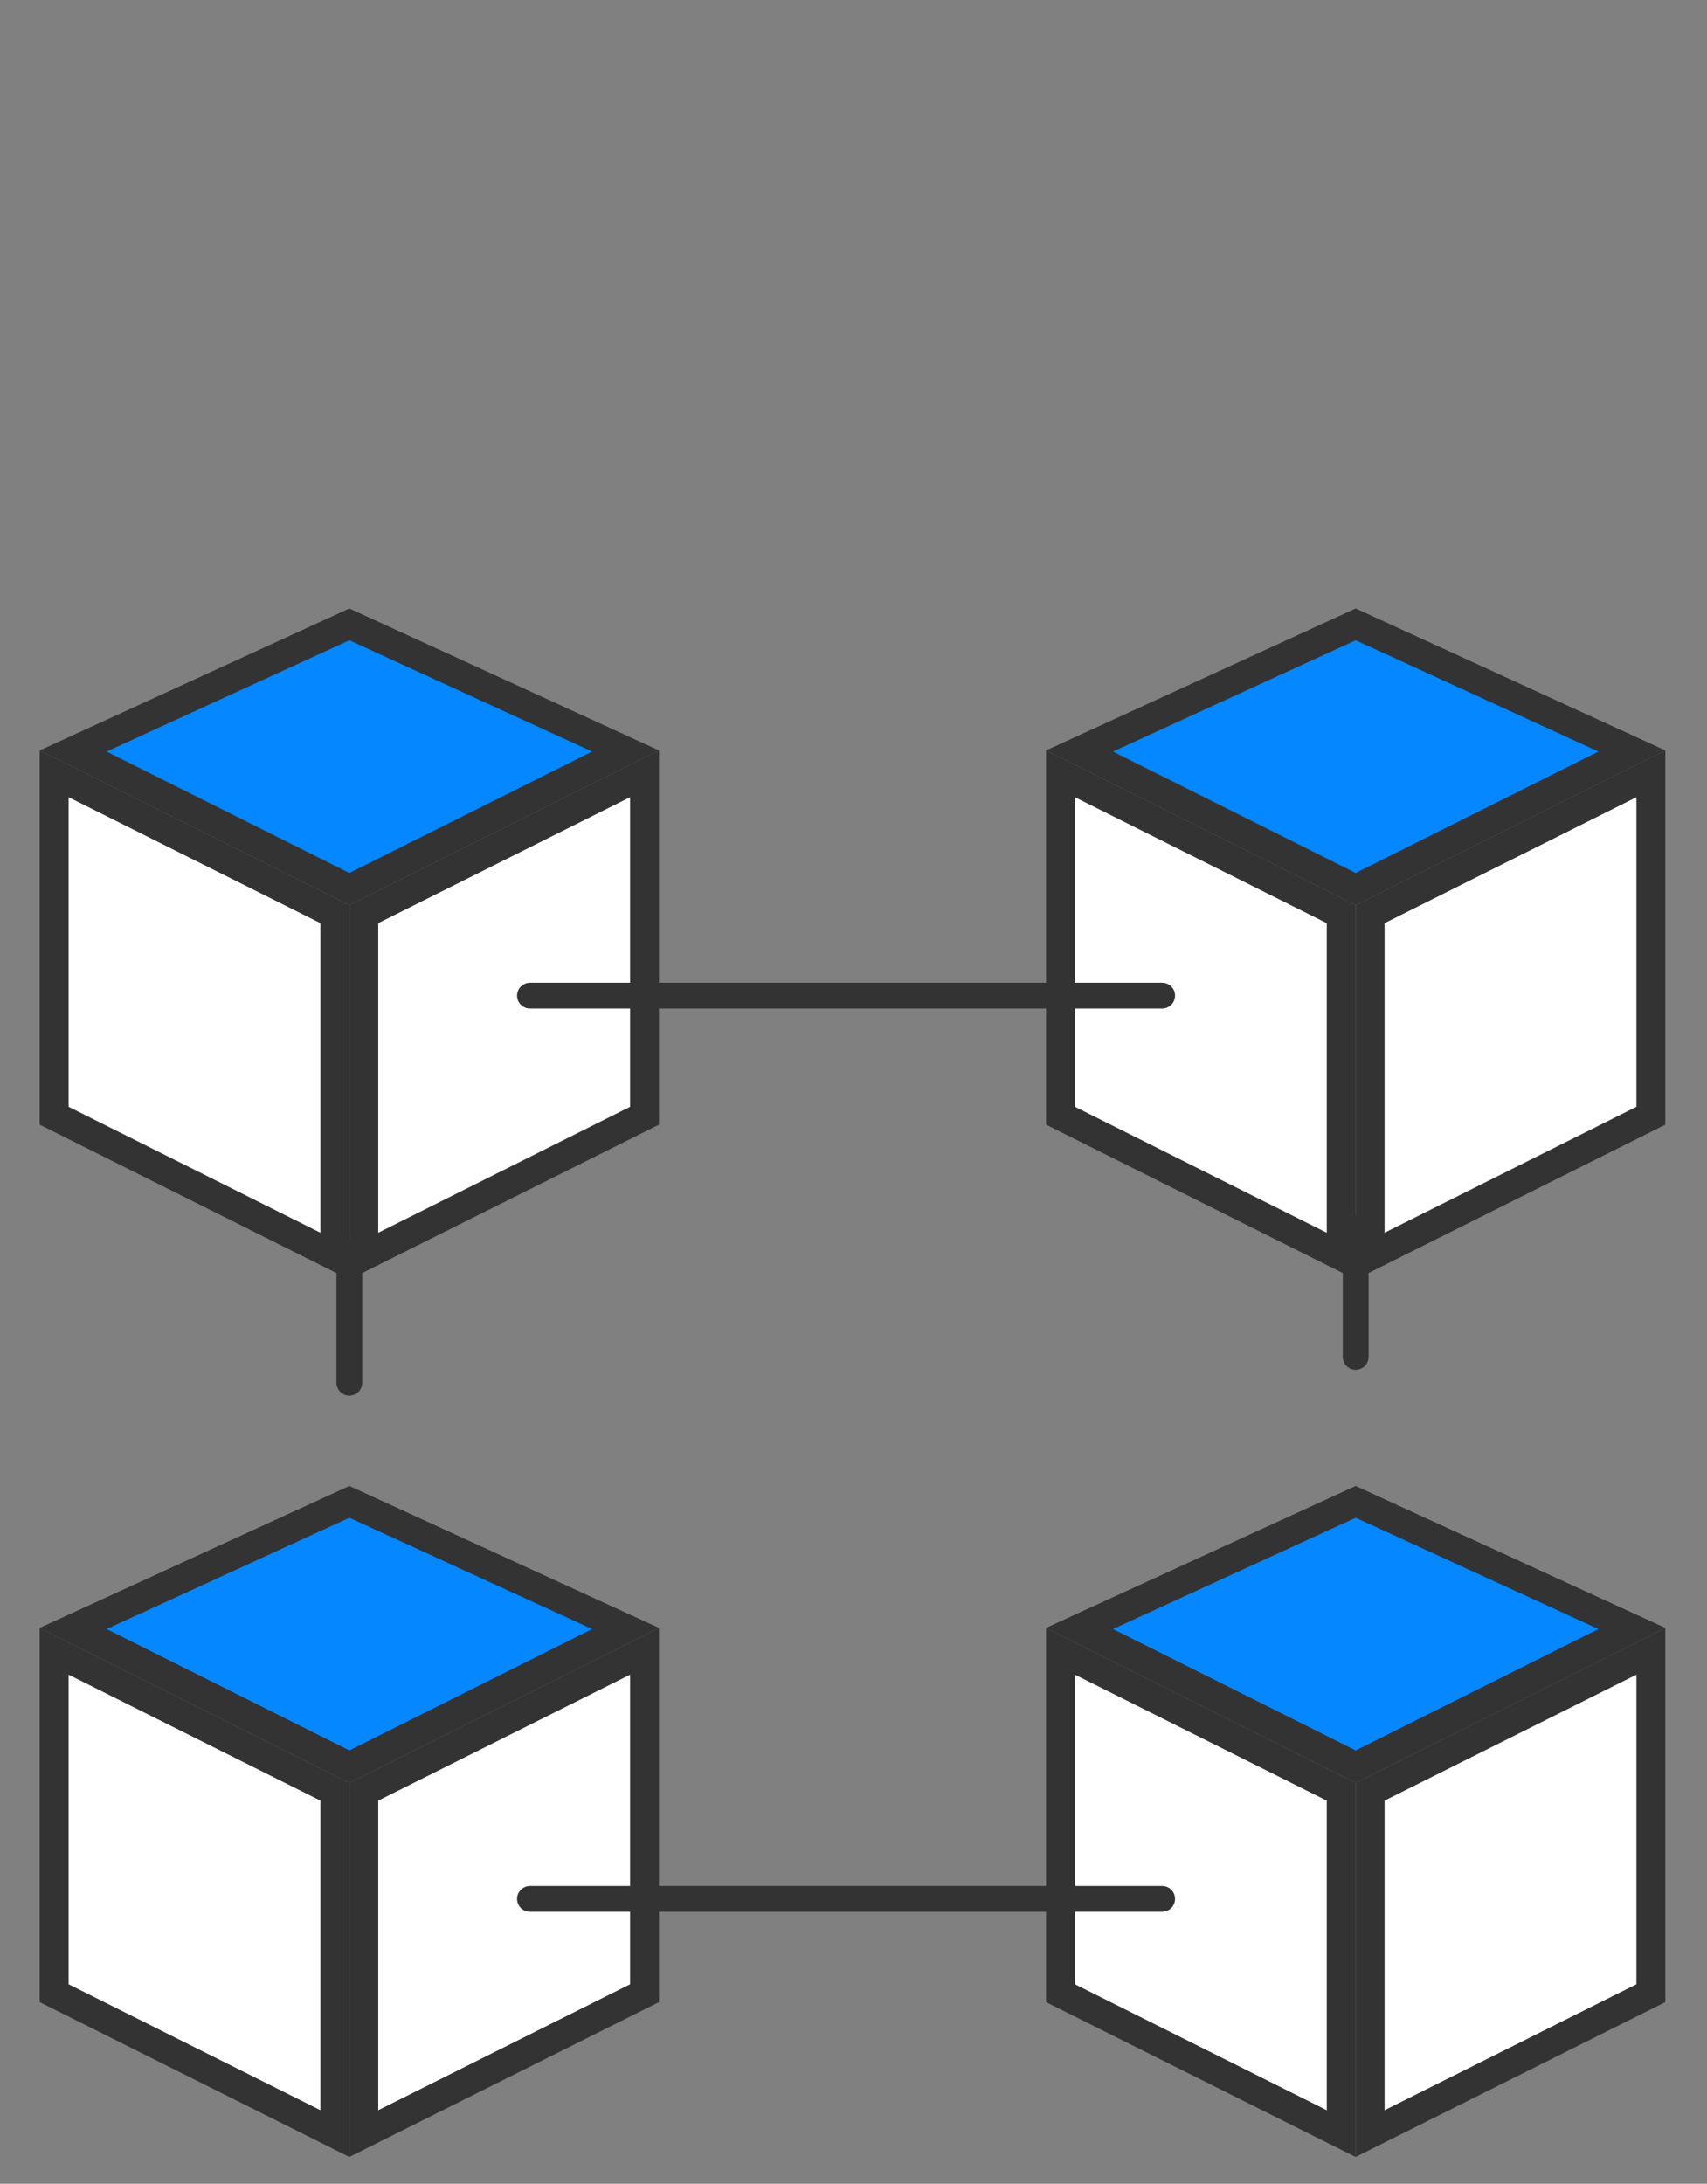 <?xml version="1.0" encoding="UTF-8"?> <svg xmlns="http://www.w3.org/2000/svg" xmlns:xlink="http://www.w3.org/1999/xlink" width="86px" height="110px" viewBox="0 0 86 110" version="1.1"><rect x="0" y="0" width="86" height="110" fill="#808080" stroke="none"/><!-- Generator: Sketch 56 (81588) - https://sketch.com --><title>Artboard</title><desc>Created with Sketch.</desc><g id="Artboard" stroke="none" stroke-width="1" fill="none" fill-rule="evenodd"><g id="Group-22" transform="translate(2, 30)" stroke="#333333"><g id="Group-18" fill-rule="nonzero" stroke-width="1.456"><g id="Group-22-Copy"><path d="M15.6,14.786 L29.515,7.829 L15.6,1.451 L1.685,7.829 L15.6,14.786 Z" id="Path-14" fill="#0487FF"></path><path d="M0.728,8.978 L0.728,26.2 L14.872,33.272 L14.872,16.05 L0.728,8.978 Z" id="Path-15" fill="#FFFFFF"></path><path d="M16.328,8.978 L16.328,26.2 L30.472,33.272 L30.472,16.05 L16.328,8.978 Z" id="Path-15-Copy" fill="#FFFFFF" transform="translate(23.4, 21.125) scale(-1, 1) translate(-23.4, -21.125) "></path></g></g><g id="Group-18-Copy-2" transform="translate(0, 44.2)" fill-rule="nonzero" stroke-width="1.456"><g id="Group-22-Copy"><path d="M15.6,14.786 L29.515,7.829 L15.6,1.451 L1.685,7.829 L15.6,14.786 Z" id="Path-14" fill="#0487FF"></path><path d="M0.728,8.978 L0.728,26.2 L14.872,33.272 L14.872,16.05 L0.728,8.978 Z" id="Path-15" fill="#FFFFFF"></path><path d="M16.328,8.978 L16.328,26.2 L30.472,33.272 L30.472,16.05 L16.328,8.978 Z" id="Path-15-Copy" fill="#FFFFFF" transform="translate(23.4, 21.125) scale(-1, 1) translate(-23.4, -21.125) "></path></g></g><g id="Group-18-Copy" transform="translate(50.7, 0)" fill-rule="nonzero" stroke-width="1.456"><g id="Group-22-Copy"><path d="M15.6,14.786 L29.515,7.829 L15.6,1.451 L1.685,7.829 L15.6,14.786 Z" id="Path-14" fill="#0487FF"></path><path d="M0.728,8.978 L0.728,26.2 L14.872,33.272 L14.872,16.05 L0.728,8.978 Z" id="Path-15" fill="#FFFFFF"></path><path d="M16.328,8.978 L16.328,26.2 L30.472,33.272 L30.472,16.05 L16.328,8.978 Z" id="Path-15-Copy" fill="#FFFFFF" transform="translate(23.4, 21.125) scale(-1, 1) translate(-23.4, -21.125) "></path></g></g><g id="Group-18-Copy-3" transform="translate(50.7, 44.2)" fill-rule="nonzero" stroke-width="1.456"><g id="Group-22-Copy"><path d="M15.6,14.786 L29.515,7.829 L15.6,1.451 L1.685,7.829 L15.6,14.786 Z" id="Path-14" fill="#0487FF"></path><path d="M0.728,8.978 L0.728,26.2 L14.872,33.272 L14.872,16.05 L0.728,8.978 Z" id="Path-15" fill="#FFFFFF"></path><path d="M16.328,8.978 L16.328,26.2 L30.472,33.272 L30.472,16.05 L16.328,8.978 Z" id="Path-15-Copy" fill="#FFFFFF" transform="translate(23.4, 21.125) scale(-1, 1) translate(-23.4, -21.125) "></path></g></g><path d="M24.7,20.15 L56.55,20.15" id="Path-16" stroke-width="1.3" stroke-linecap="round" stroke-linejoin="round"></path><path d="M24.7,65.65 L56.55,65.65" id="Path-16-Copy" stroke-width="1.3" stroke-linecap="round" stroke-linejoin="round"></path><path d="M15.6,33.15 L15.6,39.65" id="Path-17" stroke-width="1.3" stroke-linecap="round" stroke-linejoin="round"></path><path d="M66.3,31.85 L66.3,38.35" id="Path-17-Copy" stroke-width="1.3" stroke-linecap="round" stroke-linejoin="round"></path></g></g></svg> 